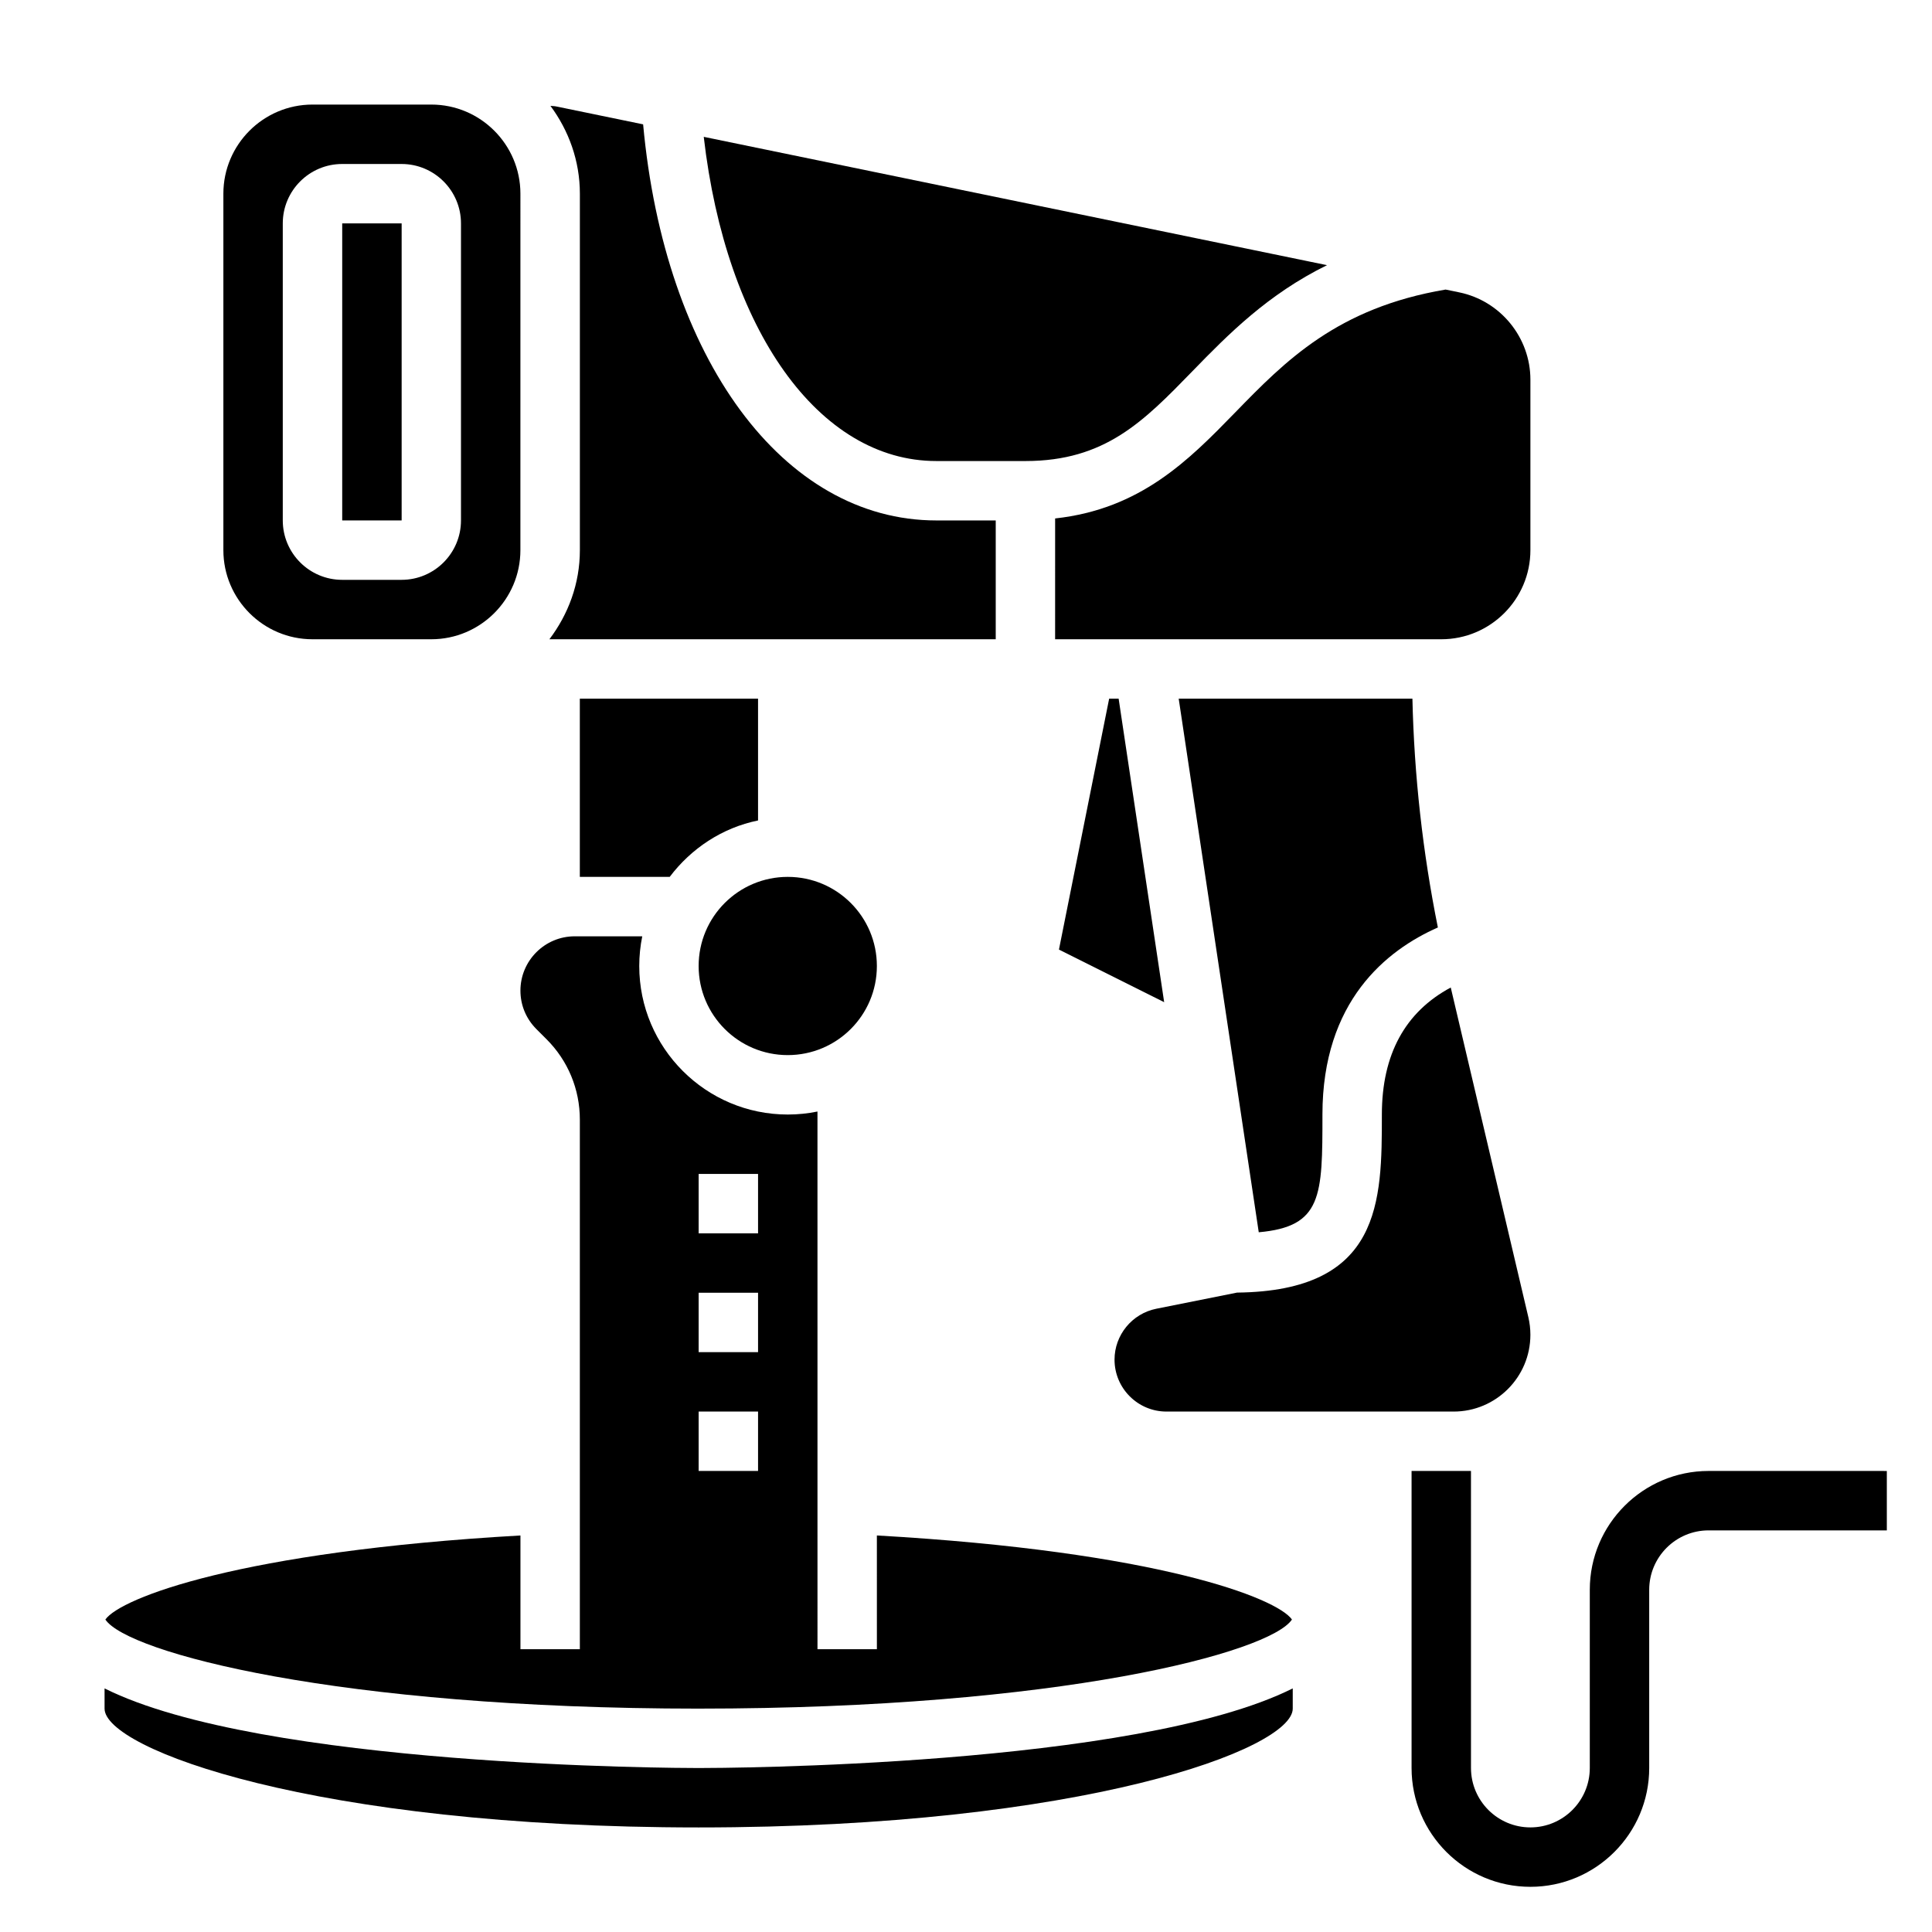<?xml version="1.0" encoding="UTF-8"?>
<!-- Uploaded to: ICON Repo, www.svgrepo.com, Generator: ICON Repo Mixer Tools -->
<svg fill="#000000" width="800px" height="800px" version="1.1" viewBox="144 144 512 512" xmlns="http://www.w3.org/2000/svg">
 <g>
  <path d="m234.69 203.2h15.75v78.719h-15.75z"/>
  <path d="m226.81 313.41h31.484c13.02 0 23.617-10.598 23.617-23.617l0.004-94.465c0-13.02-10.598-23.617-23.617-23.617h-31.484c-13.023 0.004-23.617 10.598-23.617 23.617v94.465c0 13.02 10.594 23.617 23.613 23.617zm-7.871-110.21c0-8.684 7.062-15.742 15.742-15.742h15.742c8.684 0 15.742 7.062 15.742 15.742v78.719c0 8.684-7.062 15.742-15.742 15.742h-15.742c-8.684 0-15.742-7.062-15.742-15.742z"/>
  <path d="m344.89 329.15h-47.23v47.23h23.82c5.676-7.504 13.871-13.004 23.41-14.949z"/>
  <path d="m289.59 313.41h118.29v-31.488h-15.742c-40.621 0-72.004-42.887-77.703-104.97l-23.082-4.754c-0.48-0.102-0.984-0.078-1.48-0.148 4.84 6.539 7.801 14.547 7.801 23.281v94.465c0 8.898-3.078 17.02-8.078 23.617z"/>
  <path d="m376.38 400c0 13.043-10.574 23.613-23.617 23.613s-23.617-10.57-23.617-23.613 10.574-23.617 23.617-23.617 23.617 10.574 23.617 23.617"/>
  <path d="m329.15 596.8c95.738 0 151.42-14.871 157.23-23.609-4.031-5.731-35.746-18.059-110-22.277l0.004 30.141h-15.742l-0.004-142.49c-2.539 0.52-5.18 0.797-7.871 0.797-21.703 0-39.359-17.656-39.359-39.359 0-2.691 0.277-5.328 0.797-7.871h-17.887c-7.941-0.004-14.398 6.453-14.398 14.395 0 3.84 1.496 7.453 4.219 10.18l2.699 2.699c5.691 5.691 8.828 13.258 8.828 21.301v140.35h-15.742v-30.141c-74.258 4.219-105.97 16.555-110 22.277 5.812 8.738 61.492 23.609 157.23 23.609zm0-141.7h15.742v15.742h-15.742zm0 31.488h15.742v15.742h-15.742zm0 31.488h15.742v15.742h-15.742z"/>
  <path d="m494.46 439.36c0-30.055 16.973-43.555 30.59-49.57-4.023-19.973-6.281-40.281-6.746-60.637h-61.938l21.215 141.41c16.824-1.492 16.879-9.598 16.879-31.207z"/>
  <path d="m440.45 329.15h-2.512l-13.305 66.496 27.883 13.941z"/>
  <path d="m471.3 253.34c-12.289 12.641-25.039 25.566-47.68 28.055l-0.004 32.016h102.34c13.02 0 23.617-10.598 23.617-23.617v-45.184c0-11.156-7.926-20.883-18.852-23.129l-3.621-0.746c-28.695 4.84-42.504 18.93-55.797 32.605z"/>
  <path d="m453.12 518.08h76.105c11.219 0 20.344-9.121 20.344-20.34 0-1.574-0.18-3.133-0.535-4.652l-20.57-87.387c-12.059 6.461-18.254 17.703-18.254 33.66 0 23.02-0.055 46.777-38.383 47.191l-21.402 4.281c-6.41 1.285-11.062 6.953-11.062 13.488 0 7.586 6.172 13.758 13.758 13.758z"/>
  <path d="m392.12 266.18h23.617c21.129 0 31.332-10.508 44.266-23.805 9.516-9.793 19.965-20.379 35.668-28.102l-165.17-34.008c5.887 51.086 30.449 85.914 61.621 85.914z"/>
  <path d="m171.71 591.44v5.363c0 10.684 55.57 31.488 157.44 31.488s157.44-20.805 157.44-31.488v-5.359c-41.598 20.801-151.71 21.102-157.45 21.102-5.731 0-115.84-0.301-157.44-21.105z"/>
  <path d="m596.8 533.82c-17.367 0-31.488 14.121-31.488 31.488v47.23c0 8.684-7.062 15.742-15.742 15.742-8.684 0-15.742-7.062-15.742-15.742l-0.004-78.719h-15.742v78.719c0 17.367 14.121 31.488 31.488 31.488 17.367 0 31.488-14.121 31.488-31.488v-47.23c0-8.684 7.062-15.742 15.742-15.742h47.23v-15.742z"/>
 </g>
</svg>